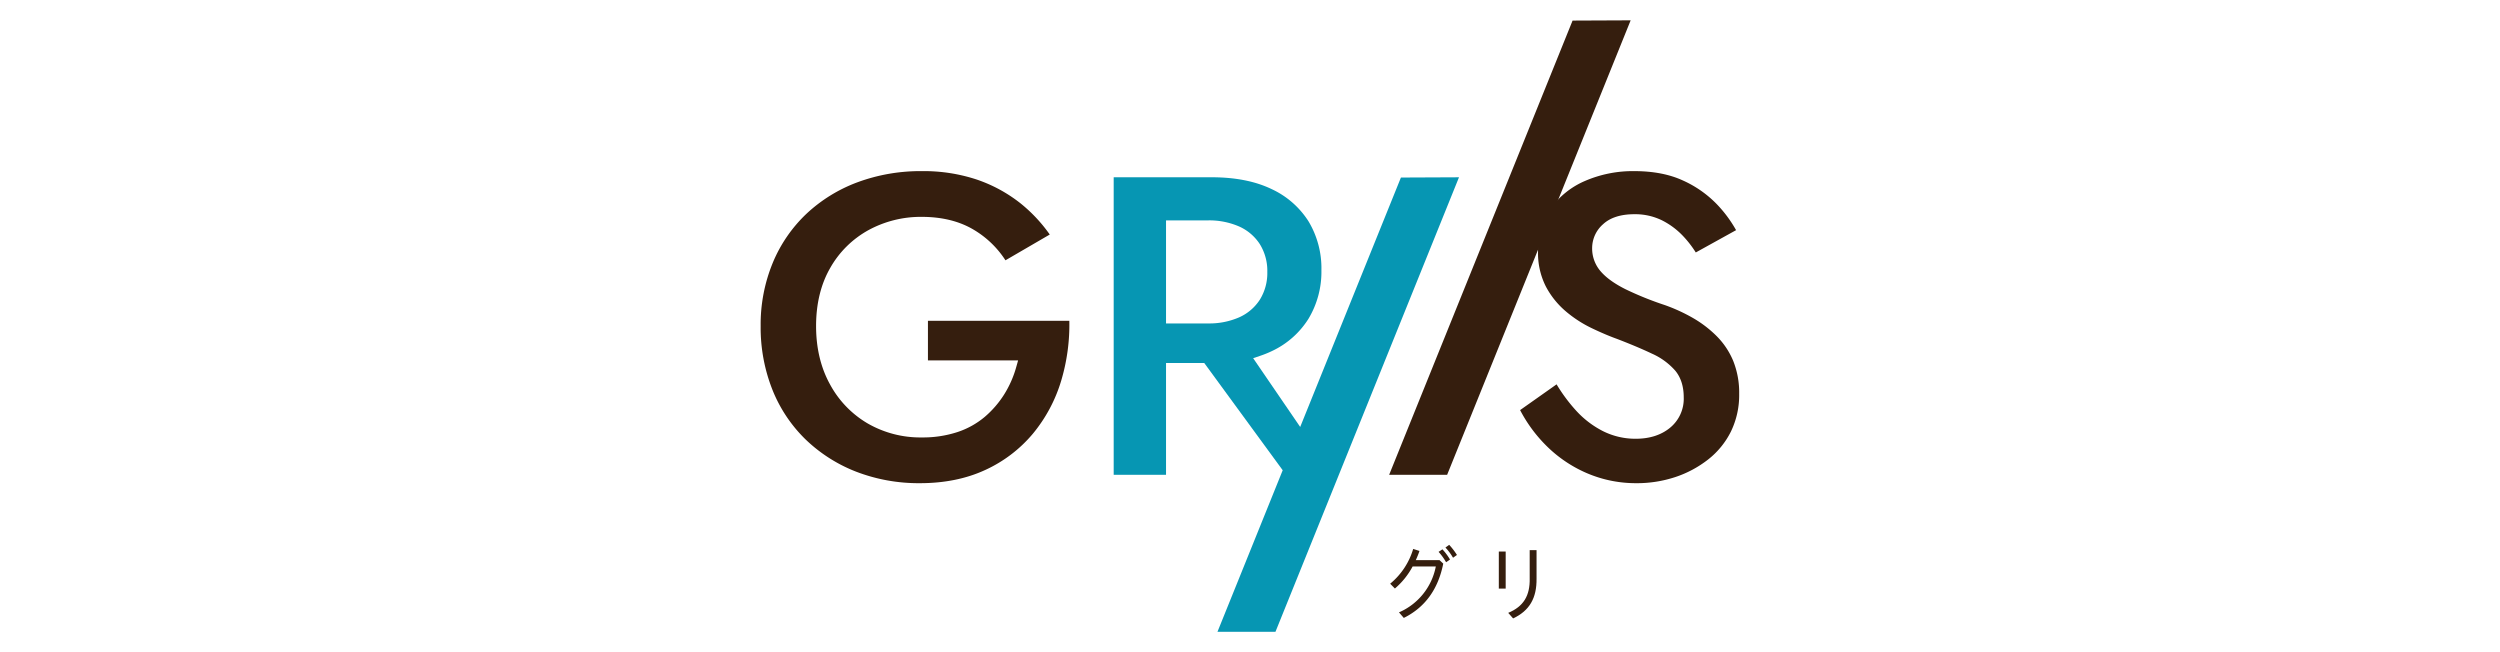 <svg xmlns="http://www.w3.org/2000/svg" width="1120" height="292" viewBox="0 0 1120 292"><g transform="translate(-1798 -927)"><rect width="1120" height="292" transform="translate(1798 927)" fill="#fff"/><g transform="translate(1953.672 894.458)"><g transform="translate(185.101 41.649)"><path d="M164.355,86.139l1.683,1.574c-2.267,11.451-8.157,19.608-17.671,24.331l-2.158-2.492a28.167,28.167,0,0,0,16.5-20.559H152.32a33.934,33.934,0,0,1-7.94,9.877l-2.122-2.158a31.835,31.835,0,0,0,10.316-15.586l2.815.914a44,44,0,0,1-1.643,4.1Zm2.963.954a26.656,26.656,0,0,0-3.366-4.65l1.719-1.132a26.051,26.051,0,0,1,3.4,4.574Zm3.108-2.013a24.544,24.544,0,0,0-3.4-4.574l1.679-1.208a30.8,30.8,0,0,1,3.475,4.538Z" transform="translate(139.761 155.682)" fill="#351e0e"/><path d="M158.754,97.187h-3.076V80.578h3.076Zm13.83-17.233V92.685c.109,8.781-3.185,14.414-10.5,17.853l-2.194-2.488c6.841-2.851,9.8-7.642,9.619-15.51V79.954Z" transform="translate(175.017 157.406)" fill="#351e0e"/><path d="M250.333,14.514,168.109,218.129H142.132l82.181-203.5Z" transform="translate(139.429 -14.514)" fill="#351e0e"/><path d="M135.888,172.942a77.79,77.79,0,0,1-28.615-5.158A68.325,68.325,0,0,1,84.59,153.3a64.323,64.323,0,0,1-14.831-22.26,75.613,75.613,0,0,1-5.252-28.495,72.5,72.5,0,0,1,5.437-28.361,63.965,63.965,0,0,1,15.118-21.97,68.162,68.162,0,0,1,22.873-14.1,81.247,81.247,0,0,1,28.742-4.973,75.4,75.4,0,0,1,24.755,3.812,65.508,65.508,0,0,1,19.416,10.559,68.021,68.021,0,0,1,13.174,14.033L174.18,73.09A43.021,43.021,0,0,0,160.3,59.6c-6.464-3.961-14.411-5.97-23.62-5.97a49,49,0,0,0-23.82,5.912A44.156,44.156,0,0,0,95.667,76.514c-4.2,7.3-6.329,16.057-6.329,26.032,0,9.837,2.093,18.618,6.217,26.094a45.085,45.085,0,0,0,16.953,17.57,47.27,47.27,0,0,0,24.168,6.239,49.77,49.77,0,0,0,15.945-2.394,36.991,36.991,0,0,0,12.325-6.855,44.2,44.2,0,0,0,8.644-10A46.649,46.649,0,0,0,179,120.939l.849-3.018h-40.4V100.188h63.345a87.642,87.642,0,0,1-3.609,26.714,67.606,67.606,0,0,1-12.76,23.917,60.816,60.816,0,0,1-21.364,16.228c-8.455,3.91-18.27,5.894-29.17,5.894" transform="translate(-64.506 34.418)" fill="#351e0e"/><path d="M210.5,172.942a55.571,55.571,0,0,1-22.6-4.632,58.278,58.278,0,0,1-18.292-12.6,64.358,64.358,0,0,1-11.3-15.513l16.344-11.538a73.467,73.467,0,0,0,8.564,11.578,41.957,41.957,0,0,0,12.231,9.394,32.394,32.394,0,0,0,14.665,3.406c6.188,0,11.339-1.639,15.3-4.871a16.777,16.777,0,0,0,6.2-13.674c0-4.886-1.28-8.908-3.8-11.962a30.226,30.226,0,0,0-10.468-7.635c-4.32-2.057-9.656-4.305-15.854-6.678-3.279-1.182-7.019-2.778-11.164-4.759A54.07,54.07,0,0,1,178.711,95.9a37.738,37.738,0,0,1-8.9-11.135,33.12,33.12,0,0,1-3.468-15.745,32.481,32.481,0,0,1,5.586-19.046,36.655,36.655,0,0,1,15.394-12.409,54.023,54.023,0,0,1,22.2-4.425c8.415,0,15.742,1.418,21.777,4.215a49.135,49.135,0,0,1,15.245,10.715,56.805,56.805,0,0,1,8.52,11.513L237.01,69.575a47.077,47.077,0,0,0-5.753-7.414,33.97,33.97,0,0,0-9.434-7,27.263,27.263,0,0,0-12.307-2.717c-6.112,0-10.838,1.509-14.037,4.48a14.242,14.242,0,0,0-4.9,10.715,15.592,15.592,0,0,0,3.943,10.537c2.427,2.782,6.123,5.426,10.976,7.856a144.145,144.145,0,0,0,17.653,7.124,76.794,76.794,0,0,1,12.51,5.731,50.9,50.9,0,0,1,10.733,8.2,34.41,34.41,0,0,1,7.385,11.074,38.113,38.113,0,0,1,2.67,14.755,37.378,37.378,0,0,1-3.693,16.884,36.576,36.576,0,0,1-10.192,12.506,48.6,48.6,0,0,1-14.759,7.9,54.7,54.7,0,0,1-17.3,2.738" transform="translate(181.927 34.418)" fill="#351e0e"/><path d="M236.791,34.013,191.665,145.752l-21.074-30.813,2.974-1a46.289,46.289,0,0,0,5.288-2.118,38.668,38.668,0,0,0,16.554-14.581A40.9,40.9,0,0,0,201.172,75.5a40.805,40.805,0,0,0-5.753-21.821,38.942,38.942,0,0,0-16.565-14.494c-7.276-3.507-16.282-5.288-26.779-5.288H108.11V167.2h23.45V117.1h17.124l35.147,48.045-29.224,72.365h25.981L262.808,33.9ZM150.3,99.375H131.56V53.208H150.3a33.492,33.492,0,0,1,13.892,2.68,21.393,21.393,0,0,1,9.4,7.983,22.634,22.634,0,0,1,3.341,12.419A22.638,22.638,0,0,1,173.6,88.715a21.376,21.376,0,0,1-9.394,7.98,33.492,33.492,0,0,1-13.9,2.68" transform="translate(50.049 36.417)" fill="#0696b3"/></g></g></g></svg>